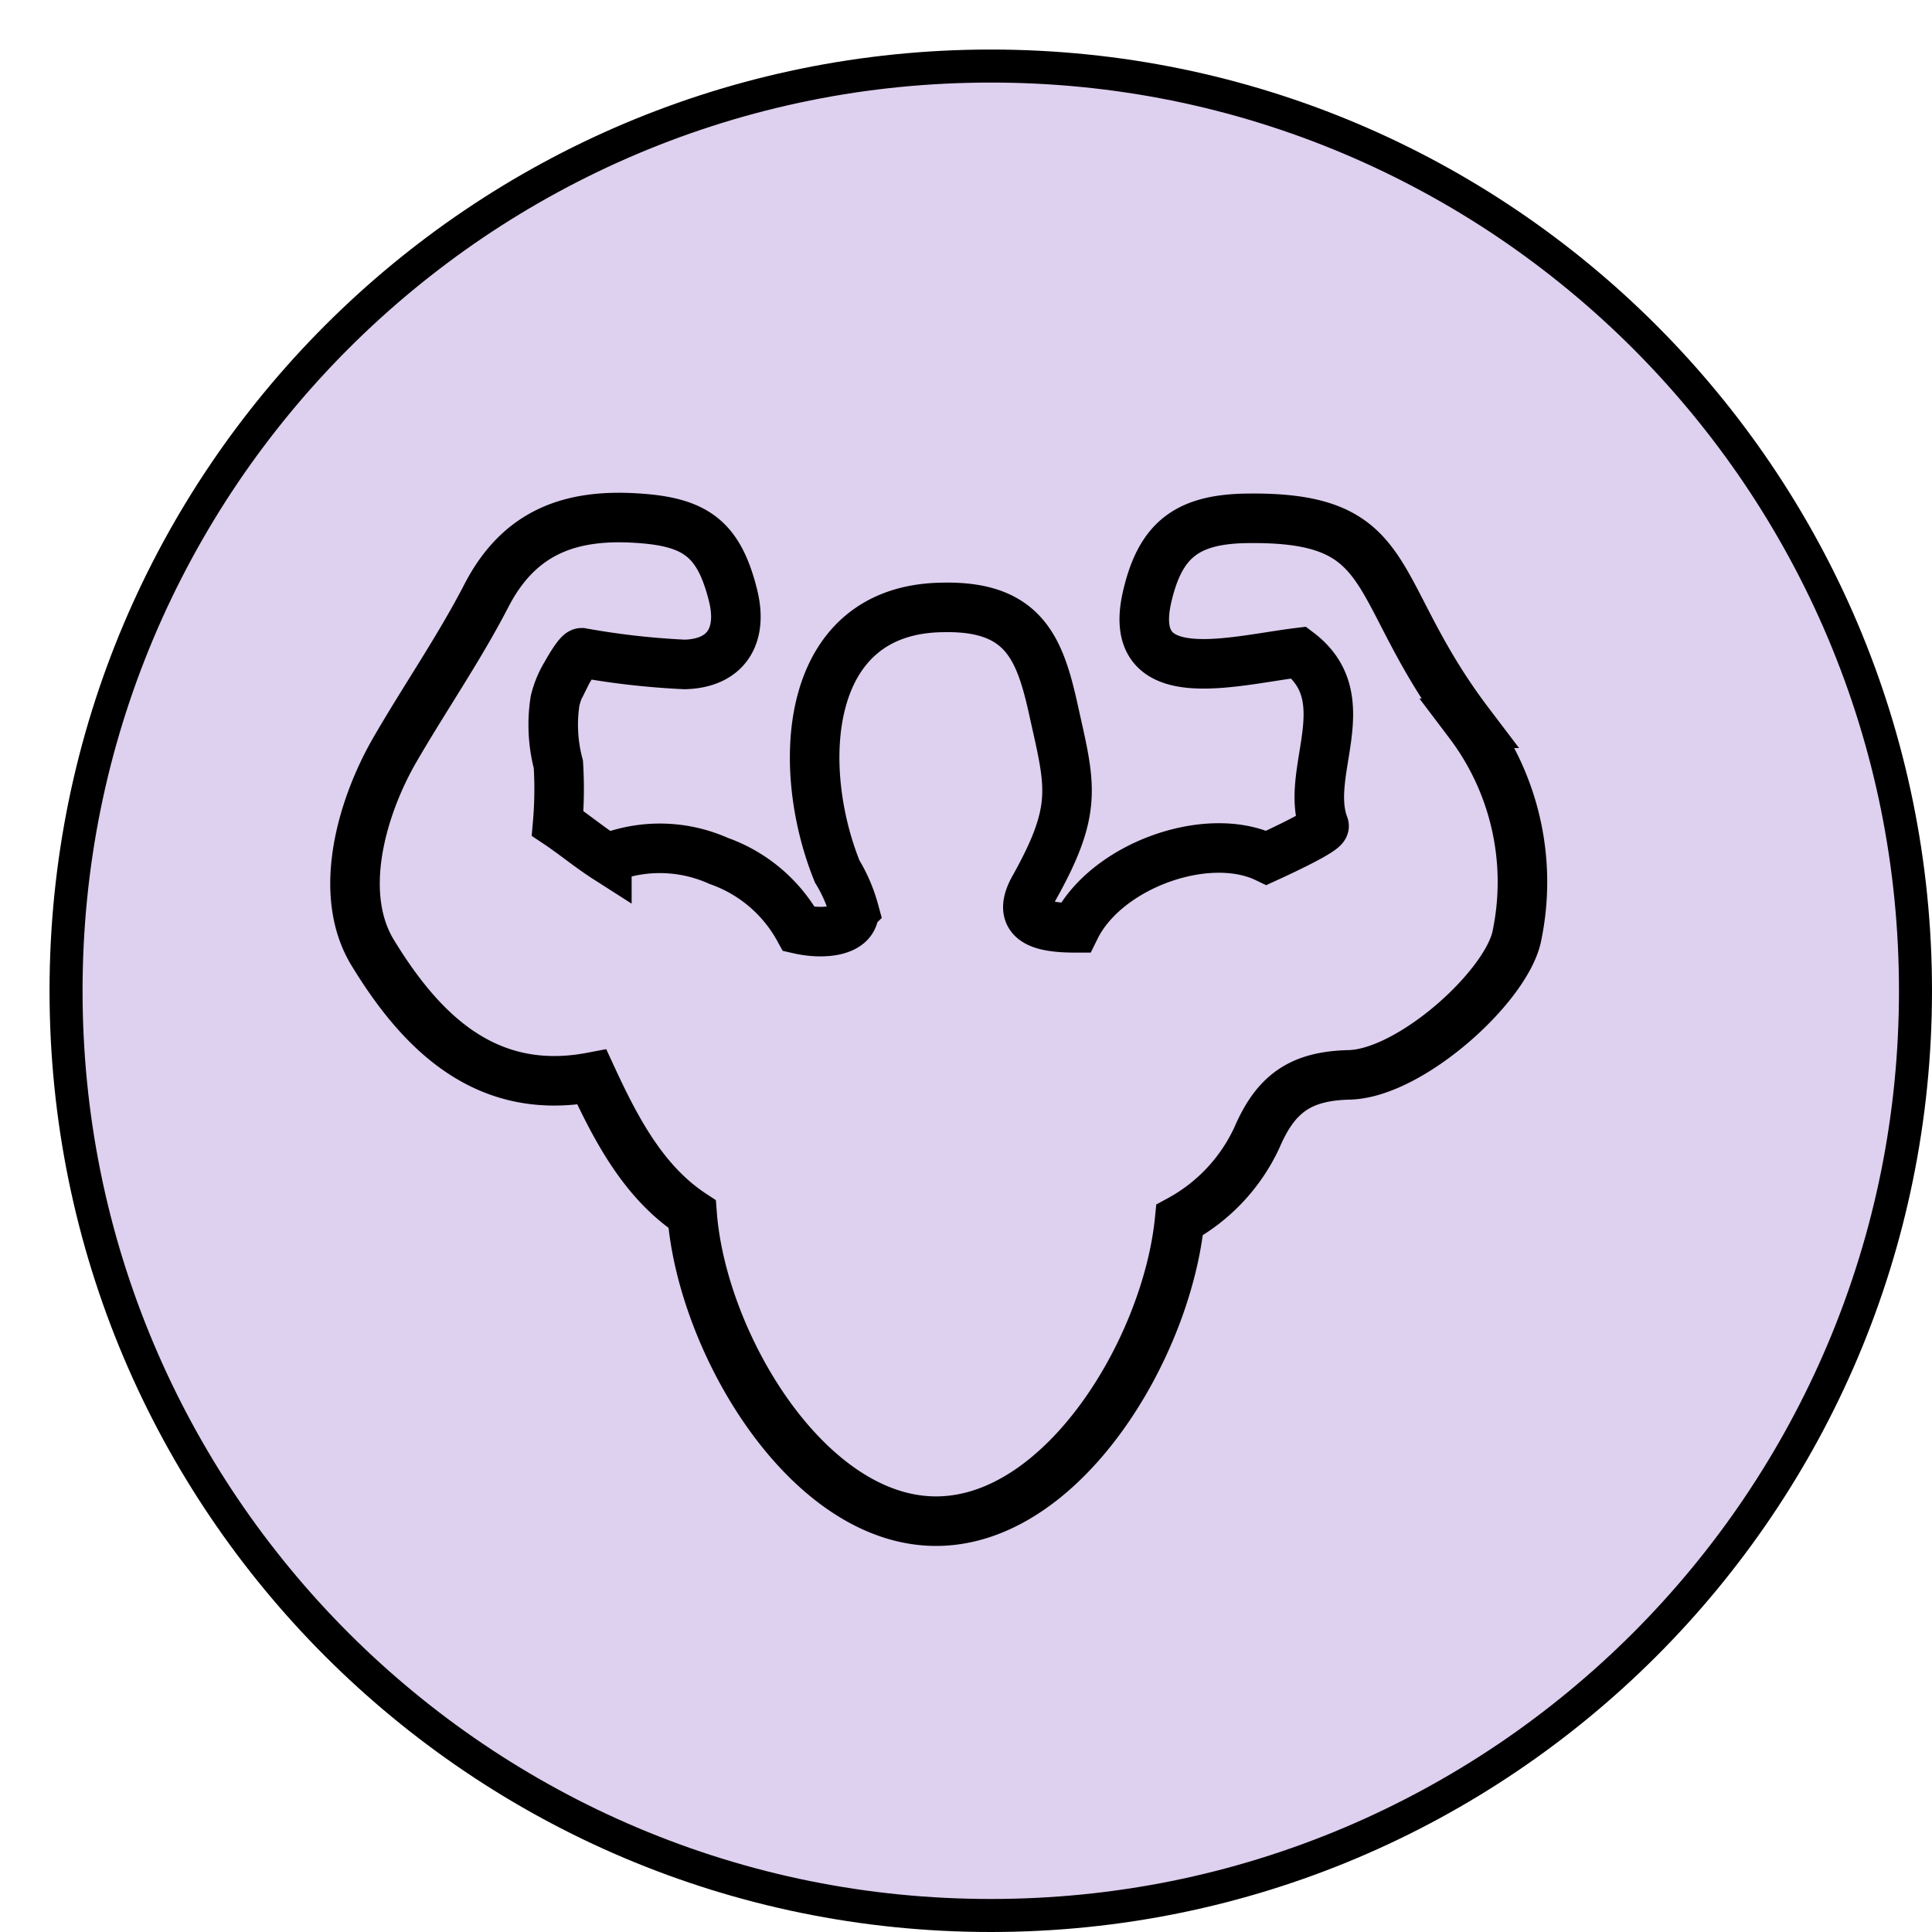 <svg viewBox="0 0 117 117" height="117" width="117" xmlns:xlink="http://www.w3.org/1999/xlink" xmlns="http://www.w3.org/2000/svg"><defs><style>.a,.b{fill:#ded0ef;}.c{fill:none;stroke:#000;stroke-width:3px;}.d,.e{stroke:none;}.e{fill:#000;}.f{filter:url(#a);}</style><filter filterUnits="userSpaceOnUse" height="117" width="117" y="0" x="0" id="a"><feOffset dy="3" dx="3"></feOffset><feGaussianBlur result="b"></feGaussianBlur><feFlood></feFlood><feComposite in2="b" operator="in"></feComposite><feComposite in="SourceGraphic"></feComposite></filter></defs><g transform="translate(-147 -47)"><g transform="matrix(1, 0, 0, 1, 147, 47)" class="f"><g class="a"><path d="M 57 113 C 49.44 113 42.106 111.52 35.203 108.6 C 31.885 107.196 28.684 105.459 25.691 103.437 C 22.725 101.433 19.936 99.132 17.402 96.598 C 14.868 94.064 12.567 91.275 10.563 88.309 C 8.541 85.316 6.804 82.115 5.4 78.797 C 2.48 71.894 1 64.56 1 57 C 1 49.44 2.48 42.106 5.4 35.203 C 6.804 31.885 8.541 28.684 10.563 25.691 C 12.567 22.725 14.868 19.936 17.402 17.402 C 19.936 14.868 22.725 12.567 25.691 10.563 C 28.684 8.541 31.885 6.804 35.203 5.4 C 42.106 2.48 49.44 1 57 1 C 64.56 1 71.894 2.48 78.797 5.4 C 82.115 6.804 85.316 8.541 88.309 10.563 C 91.275 12.567 94.064 14.868 96.598 17.402 C 99.132 19.936 101.433 22.725 103.437 25.691 C 105.459 28.684 107.196 31.885 108.6 35.203 C 111.52 42.106 113 49.44 113 57 C 113 64.56 111.52 71.894 108.6 78.797 C 107.196 82.115 105.459 85.316 103.437 88.309 C 101.433 91.275 99.132 94.064 96.598 96.598 C 94.064 99.132 91.275 101.433 88.309 103.437 C 85.316 105.459 82.115 107.196 78.797 108.6 C 71.894 111.52 64.56 113 57 113 Z" class="d"></path><path d="M 57 2 C 49.574 2 42.372 3.454 35.592 6.321 C 32.334 7.7 29.191 9.406 26.25 11.392 C 23.338 13.36 20.598 15.62 18.109 18.109 C 15.62 20.598 13.36 23.338 11.392 26.25 C 9.406 29.191 7.7 32.334 6.321 35.592 C 3.454 42.372 2 49.574 2 57 C 2 64.426 3.454 71.628 6.321 78.408 C 7.7 81.666 9.406 84.809 11.392 87.75 C 13.36 90.662 15.62 93.402 18.109 95.891 C 20.598 98.38 23.338 100.64 26.25 102.608 C 29.191 104.594 32.334 106.3 35.592 107.679 C 42.372 110.546 49.574 112 57 112 C 64.426 112 71.628 110.546 78.408 107.679 C 81.666 106.3 84.809 104.594 87.75 102.608 C 90.662 100.64 93.402 98.38 95.891 95.891 C 98.38 93.402 100.64 90.662 102.608 87.75 C 104.594 84.809 106.3 81.666 107.679 78.408 C 110.546 71.628 112 64.426 112 57 C 112 49.574 110.546 42.372 107.679 35.592 C 106.3 32.334 104.594 29.191 102.608 26.25 C 100.64 23.338 98.38 20.598 95.891 18.109 C 93.402 15.62 90.662 13.36 87.75 11.392 C 84.809 9.406 81.666 7.7 78.408 6.321 C 71.628 3.454 64.426 2 57 2 M 57 0 C 88.48 0 114 25.52 114 57 C 114 88.48 88.48 114 57 114 C 25.52 114 0 88.48 0 57 C 0 25.52 25.52 0 57 0 Z" class="e"></path></g></g><circle transform="translate(159 59)" r="45" cy="45" cx="45" class="b"></circle><path transform="translate(166.999 74.602)" d="M71.883,28.967c-.508,3.047-6.4,8.413-10.157,8.523-2.959.066-4.46,1.126-5.608,3.8a10.885,10.885,0,0,1-4.681,4.99c-.773,7.772-7.066,18.238-14.75,18.238-7.772,0-14.176-10.775-14.772-18.592-2.915-1.921-4.593-5.1-6.072-8.3-6.47,1.236-10.4-2.827-13.27-7.53-2.208-3.621-.618-8.854,1.281-12.188,1.833-3.179,3.93-6.2,5.609-9.45,1.987-3.842,5.078-4.946,9.119-4.681,3.533.22,4.946,1.237,5.807,4.659.618,2.451-.4,4.129-2.914,4.2a47.194,47.194,0,0,1-6.249-.707c-.2,0-.817,1.06-.905,1.237a5.645,5.645,0,0,0-.706,1.678,9.4,9.4,0,0,0,.2,3.842,24.21,24.21,0,0,1-.044,3.577c.994.663,1.943,1.457,2.981,2.12a8.719,8.719,0,0,1,6.779.154,8.935,8.935,0,0,1,4.858,4.129c1.457.331,3.356.176,3.334-1.126A9.2,9.2,0,0,0,30.7,25.17C28.13,18.814,28.635,9.282,37.085,9.183c4.908-.114,5.889,2.473,6.713,6.2,1.017,4.605,1.547,5.953-1.214,10.863-1.011,1.9.371,2.341,2.539,2.341,1.852-3.756,7.977-5.966,11.57-4.24,1.833-.839,3.577-1.722,3.489-1.943-1.237-3.246,2.186-7.662-1.524-10.488-3.961.481-10.442,2.347-9.207-3.29.773-3.445,2.341-4.748,5.9-4.835,9.527-.183,7.371,4.169,13.624,12.409A15.935,15.935,0,0,1,71.883,28.967Z" class="c"></path></g></svg>